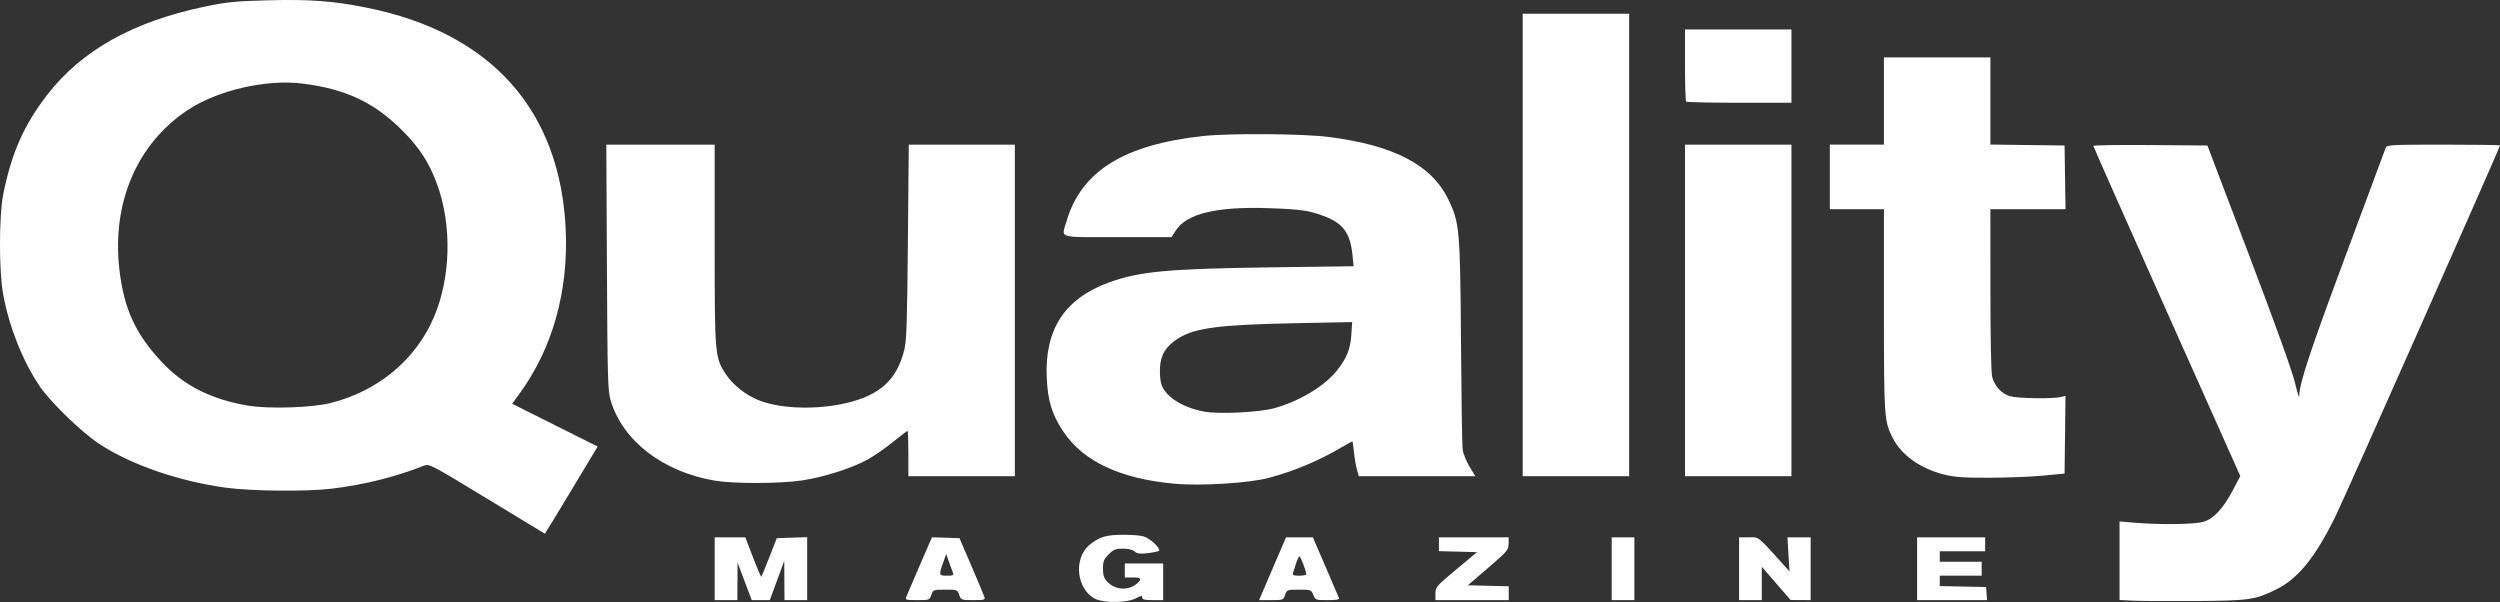 <?xml version="1.0" encoding="UTF-8" standalone="no"?>
<!-- Created with Inkscape (http://www.inkscape.org/) -->

<svg
   version="1.1"
   id="svg1"
   width="1432.517"
   height="344.94"
   viewBox="0 0 1432.517 344.94"
   sodipodi:docname="Screen Shot 2025-11-05 at 20.17.59.png"
   xmlns:inkscape="http://www.inkscape.org/namespaces/inkscape"
   xmlns:sodipodi="http://sodipodi.sourceforge.net/DTD/sodipodi-0.dtd"
   xmlns="http://www.w3.org/2000/svg"
   xmlns:svg="http://www.w3.org/2000/svg">
  <rect x="0" y="0" width="1432.517" height="344.94" fill="#333333" stroke="none"/>
  <defs
     id="defs1" />
  <sodipodi:namedview
     id="namedview1"
     pagecolor="#ffffff"
     bordercolor="#000000"
     borderopacity="0.25"
     inkscape:showpageshadow="2"
     inkscape:pageopacity="0.0"
     inkscape:pagecheckerboard="0"
     inkscape:deskcolor="#d1d1d1" />
  <g
     inkscape:groupmode="layer"
     inkscape:label="Image"
     id="g1"
     transform="translate(-1265.252,655.995)">
    <path
       style="fill:#ffffff"
       d="m 1892.949,-312.797 c -10.916,-5.379 -12.8,-23.379 -3.255,-31.091 5.694,-4.6 9.48,-5.695 19.575,-5.663 7.225,0.023 10.832,0.478 13,1.639 3.747,2.008 8.076,6.554 7.136,7.494 -0.388,0.388 -3.277,1.004 -6.421,1.369 -4.518,0.525 -6.104,0.326 -7.571,-0.951 -1.163,-1.013 -3.674,-1.615 -6.731,-1.615 -4.173,0 -5.347,0.471 -8.145,3.269 -2.803,2.803 -3.269,3.968 -3.269,8.169 0,3.816 0.539,5.474 2.435,7.492 4.644,4.944 12.368,5.32 17.313,0.845 2.755,-2.493 2.098,-3.275 -2.748,-3.275 h -4.5 v -4 -4 h 11 11 v 10.5 10.5 h -6 c -4.67,0 -6,-0.333 -6,-1.502 0,-1.247 -0.635,-1.162 -3.735,0.5 -4.847,2.598 -18.091,2.781 -23.085,0.32 z m 594.07,0.978 -7.25,-0.384 v -22.492 -22.492 l 9.25,0.758 c 14.614,1.197 33.725,0.922 38.75,-0.557 5.934,-1.747 11.327,-7.502 16.845,-17.975 l 4.345,-8.247 -42.095,-94.217 c -23.152,-51.82 -42.095,-94.555 -42.095,-94.967 0,-0.412 14.703,-0.631 32.674,-0.486 l 32.673,0.264 23.94,63 c 14.964,39.381 24.808,66.749 26.257,73 1.274,5.5 2.348,8.969 2.387,7.708 0.235,-7.715 5.715,-24.354 26.088,-79.208 12.562,-33.825 23.146,-62.288 23.518,-63.25 0.626,-1.617 3.145,-1.75 33.071,-1.75 17.816,0 32.393,0.197 32.393,0.438 0,1.205 -88.975,201.798 -94.284,212.562 -11.757,23.836 -21.492,35.792 -34.217,42.02 -11.914,5.831 -15.345,6.311 -46.5,6.493 -15.675,0.092 -31.762,-0.006 -35.75,-0.217 z m -812.25,-18.297 v -18 h 8.776 8.776 l 4.401,11.49 c 2.421,6.319 4.573,11.318 4.783,11.108 0.21,-0.21 2.287,-5.268 4.615,-11.24 l 4.234,-10.858 8.708,-0.289 8.708,-0.289 v 18.039 18.039 h -6.5 -6.5 l -0.065,-11.25 -0.065,-11.25 -4.145,11.25 -4.145,11.25 h -5.171 -5.171 l -4.068,-10.75 -4.068,-10.75 -0.051,10.75 -0.051,10.75 h -6.5 -6.5 z m 109.782,16.125 c 0.395,-1.031 3.868,-9.134 7.718,-18.006 l 7,-16.131 7.891,0.256 7.891,0.256 6.855,15.95 c 3.77,8.772 7.112,16.76 7.426,17.75 0.513,1.616 -0.141,1.8 -6.398,1.8 -6.845,0 -6.988,-0.054 -8.015,-3 -1.027,-2.945 -1.172,-3 -8,-3 -6.828,0 -6.973,0.054 -8,3 -1.028,2.949 -1.165,3 -8.066,3 -6.452,0 -6.962,-0.152 -6.302,-1.875 z m 26.719,-13.875 c -0.392,-0.963 -1.417,-3.765 -2.278,-6.227 l -1.565,-4.477 -1.751,4.977 c -2.539,7.218 -2.463,7.477 2.201,7.477 3.516,0 4.004,-0.252 3.394,-1.75 z m 176.834,12.5 c 0.749,-1.788 4.224,-9.887 7.723,-18 l 6.36,-14.75 h 7.675 7.675 l 7.217,16.75 c 3.97,9.213 7.445,17.312 7.723,18 0.376,0.929 -1.288,1.25 -6.48,1.25 -6.819,0 -7.015,-0.072 -8.228,-3 -1.212,-2.925 -1.415,-3 -8.173,-3 -6.802,0 -6.95,0.056 -7.976,3 -1.026,2.943 -1.176,3 -7.961,3 h -6.916 z m 25.664,-11.572 c 0,-1.808 -3.237,-10.178 -3.936,-10.178 -0.411,0 -1.301,1.847 -1.977,4.104 -0.676,2.257 -1.471,4.732 -1.765,5.5 -0.405,1.055 0.468,1.396 3.571,1.396 2.259,0 4.107,-0.37 4.107,-0.822 z m 74,11.017 c 0,-3.637 0.525,-4.242 11.919,-13.75 l 11.919,-9.946 -10.919,-0.283 -10.919,-0.283 v -3.967 -3.967 h 20 20 l -0.078,3.75 c -0.073,3.515 -0.809,4.378 -11.718,13.75 l -11.639,10 11.718,0.282 11.718,0.282 v 3.968 3.968 h -21 -21 z m 101,-14.196 v -18 h 6.5 6.5 v 18 18 h -6.5 -6.5 z m 73,0 v -18 h 5.553 c 6.101,0 4.677,-1.121 19.694,15.5 l 3.614,4 -0.578,-9.75 -0.578,-9.75 h 6.647 6.647 v 18 18 l -5.75,-0.037 -5.75,-0.037 -8.25,-9.529 -8.25,-9.529 v 9.566 9.566 h -6.5 -6.5 z m 102,0 v -18 h 19.5 19.5 v 4 4 h -13 -13 v 3 3 h 12 12 v 4 4 h -12 -12 v 2.971 2.971 l 13.25,0.279 13.25,0.279 0.31,3.75 0.31,3.75 h -20.06 -20.06 z m -819.491,-40.2 c -31.866,-19.372 -33.094,-20.016 -36,-18.868 -16.458,6.5 -34.309,10.95 -53.009,13.215 -14.107,1.708 -45.418,1.435 -60.147,-0.524 -27.108,-3.607 -54.966,-13.221 -73.095,-25.227 -10.229,-6.774 -28.099,-24.117 -34.135,-33.128 -9.763,-14.577 -17.379,-33.787 -20.83,-52.544 -2.432,-13.219 -2.41,-44.916 0.04,-57.224 4.704,-23.632 11.892,-39.858 25.34,-57.201 19.675,-25.374 49.188,-41.86 90.239,-50.404 12.704,-2.644 17.379,-3.11 36.191,-3.601 24.035,-0.628 37.343,0.371 56.653,4.255 71.221,14.325 110.935,58.789 113.905,127.529 1.519,35.172 -7.646,67.694 -26.304,93.336 l -4.406,6.055 24.491,12.254 24.491,12.254 -15.025,25.013 c -8.264,13.757 -15.111,24.98 -15.217,24.941 -0.106,-0.039 -15.038,-9.097 -33.183,-20.128 z m -89.615,-54.735 c 27.203,-6.818 48.852,-24.807 59.246,-49.233 9.71,-22.819 10.397,-52.595 1.758,-76.274 -4.517,-12.38 -10.181,-21.053 -20.296,-31.076 -16.019,-15.874 -32.413,-23.493 -56.997,-26.49 -20.853,-2.542 -48.525,3.88 -65.618,15.228 -29.043,19.282 -43.527,53.18 -39.074,91.45 2.651,22.78 9.411,37.278 25.025,53.67 12.276,12.888 27.948,20.696 48.563,24.198 11.806,2.005 36.59,1.235 47.394,-1.473 z m 483.606,46.233 c -31.225,-2.85 -52.369,-12.796 -63.809,-30.016 -6.449,-9.707 -8.83,-17.493 -9.416,-30.782 -1.218,-27.655 10.306,-45.282 35.649,-54.532 17.294,-6.312 33.869,-7.863 92.388,-8.648 l 47.812,-0.641 -0.669,-6.589 c -1.261,-12.414 -5.388,-18.05 -16.176,-22.086 -8.906,-3.332 -13.444,-3.981 -32.279,-4.614 -29.174,-0.981 -46.329,3.107 -52.562,12.525 l -2.704,4.086 h -30.867 c -35.09,0 -32.199,0.895 -29.271,-9.069 8.453,-28.76 33.003,-44.029 78.614,-48.895 15.336,-1.636 57.114,-1.304 71.747,0.571 37.263,4.774 58.7,15.946 68.349,35.621 6.508,13.271 6.87,17.298 7.335,81.772 0.228,31.625 0.647,59.359 0.93,61.631 0.283,2.272 2.038,6.66 3.899,9.75 l 3.384,5.619 h -33.38 -33.38 l -1.073,-3.75 c -0.59,-2.062 -1.351,-6.562 -1.692,-10 -0.34,-3.438 -0.759,-6.25 -0.93,-6.25 -0.171,0 -2.663,1.387 -5.537,3.081 -13.706,8.082 -27.387,13.854 -42.362,17.873 -11.096,2.978 -39.042,4.709 -54,3.344 z m 56.636,-43.143 c 14.179,-3.743 28.915,-12.453 36.138,-21.359 5.769,-7.113 7.991,-12.511 8.527,-20.708 l 0.484,-7.41 -32.392,0.635 c -43.684,0.856 -57.755,2.677 -67.254,8.701 -7.037,4.463 -9.988,9.12 -10.458,16.506 -0.22,3.455 0.131,7.89 0.78,9.856 2.337,7.081 12.303,13.39 24.709,15.642 8.159,1.481 30.858,0.409 39.467,-1.863 z m -320.136,41.363 c -29.724,-5.058 -52.768,-22.846 -59.619,-46.019 -1.609,-5.441 -1.806,-12.539 -2.121,-76.25 l -0.348,-70.25 h 31.044 31.044 v 57.29 c 0,63.685 0.087,64.68 6.518,74.411 4.167,6.305 11.988,12.318 19.707,15.151 12.677,4.653 32.901,5.12 49.548,1.144 19.038,-4.547 28.513,-13.234 32.81,-30.082 1.384,-5.426 1.714,-14.995 2.139,-62.163 l 0.503,-55.75 h 30.387 30.387 v 95 95 h -30.5 -30.5 v -13 c 0,-7.15 -0.213,-13 -0.474,-13 -0.261,0 -4.035,2.874 -8.386,6.387 -4.351,3.513 -10.775,7.988 -14.276,9.945 -8.941,4.999 -25.48,10.269 -37.992,12.107 -12.757,1.874 -39.081,1.916 -49.872,0.08 z m 704.116,-3.563 c -13.56,-3.551 -24.097,-11.118 -29.078,-20.881 -4.897,-9.6 -5.038,-11.65 -5.038,-73.286 v -57.79 h -15.5 -15.5 v -18.5 -18.5 h 15.5 15.5 v -25 -25 h 30.5 30.5 v 24.98 24.98 l 21.25,0.27 21.25,0.27 0.273,18.25 0.273,18.25 h -21.523 -21.523 l 0.01,46.25 c 0,28.729 0.397,47.659 1.038,49.969 1.483,5.341 5.429,9.548 10.279,10.959 4.379,1.274 24.532,1.578 29.073,0.438 l 2.642,-0.663 -0.269,22.274 -0.274,22.274 -12.5,1.176 c -6.875,0.647 -20.825,1.184 -31,1.195 -15.121,0.016 -19.849,-0.334 -25.884,-1.915 z m -241.116,-131.456 v -132.5 h 30.5 30.5 v 132.5 132.5 h -30.5 -30.5 z m 93,37.5 v -95 h 30.5 30.5 v 95 95 h -30.5 -30.5 z m 0.667,-119.667 c -0.367,-0.367 -0.667,-9.817 -0.667,-21 v -20.333 h 30.5 30.5 v 21 21 h -29.833 c -16.408,0 -30.133,-0.3 -30.5,-0.667 z"
       id="path1"
       inkscape:export-filename="quality-magazine.svg"
       inkscape:export-xdpi="96"
       inkscape:export-ydpi="96" />
  </g>
</svg>
